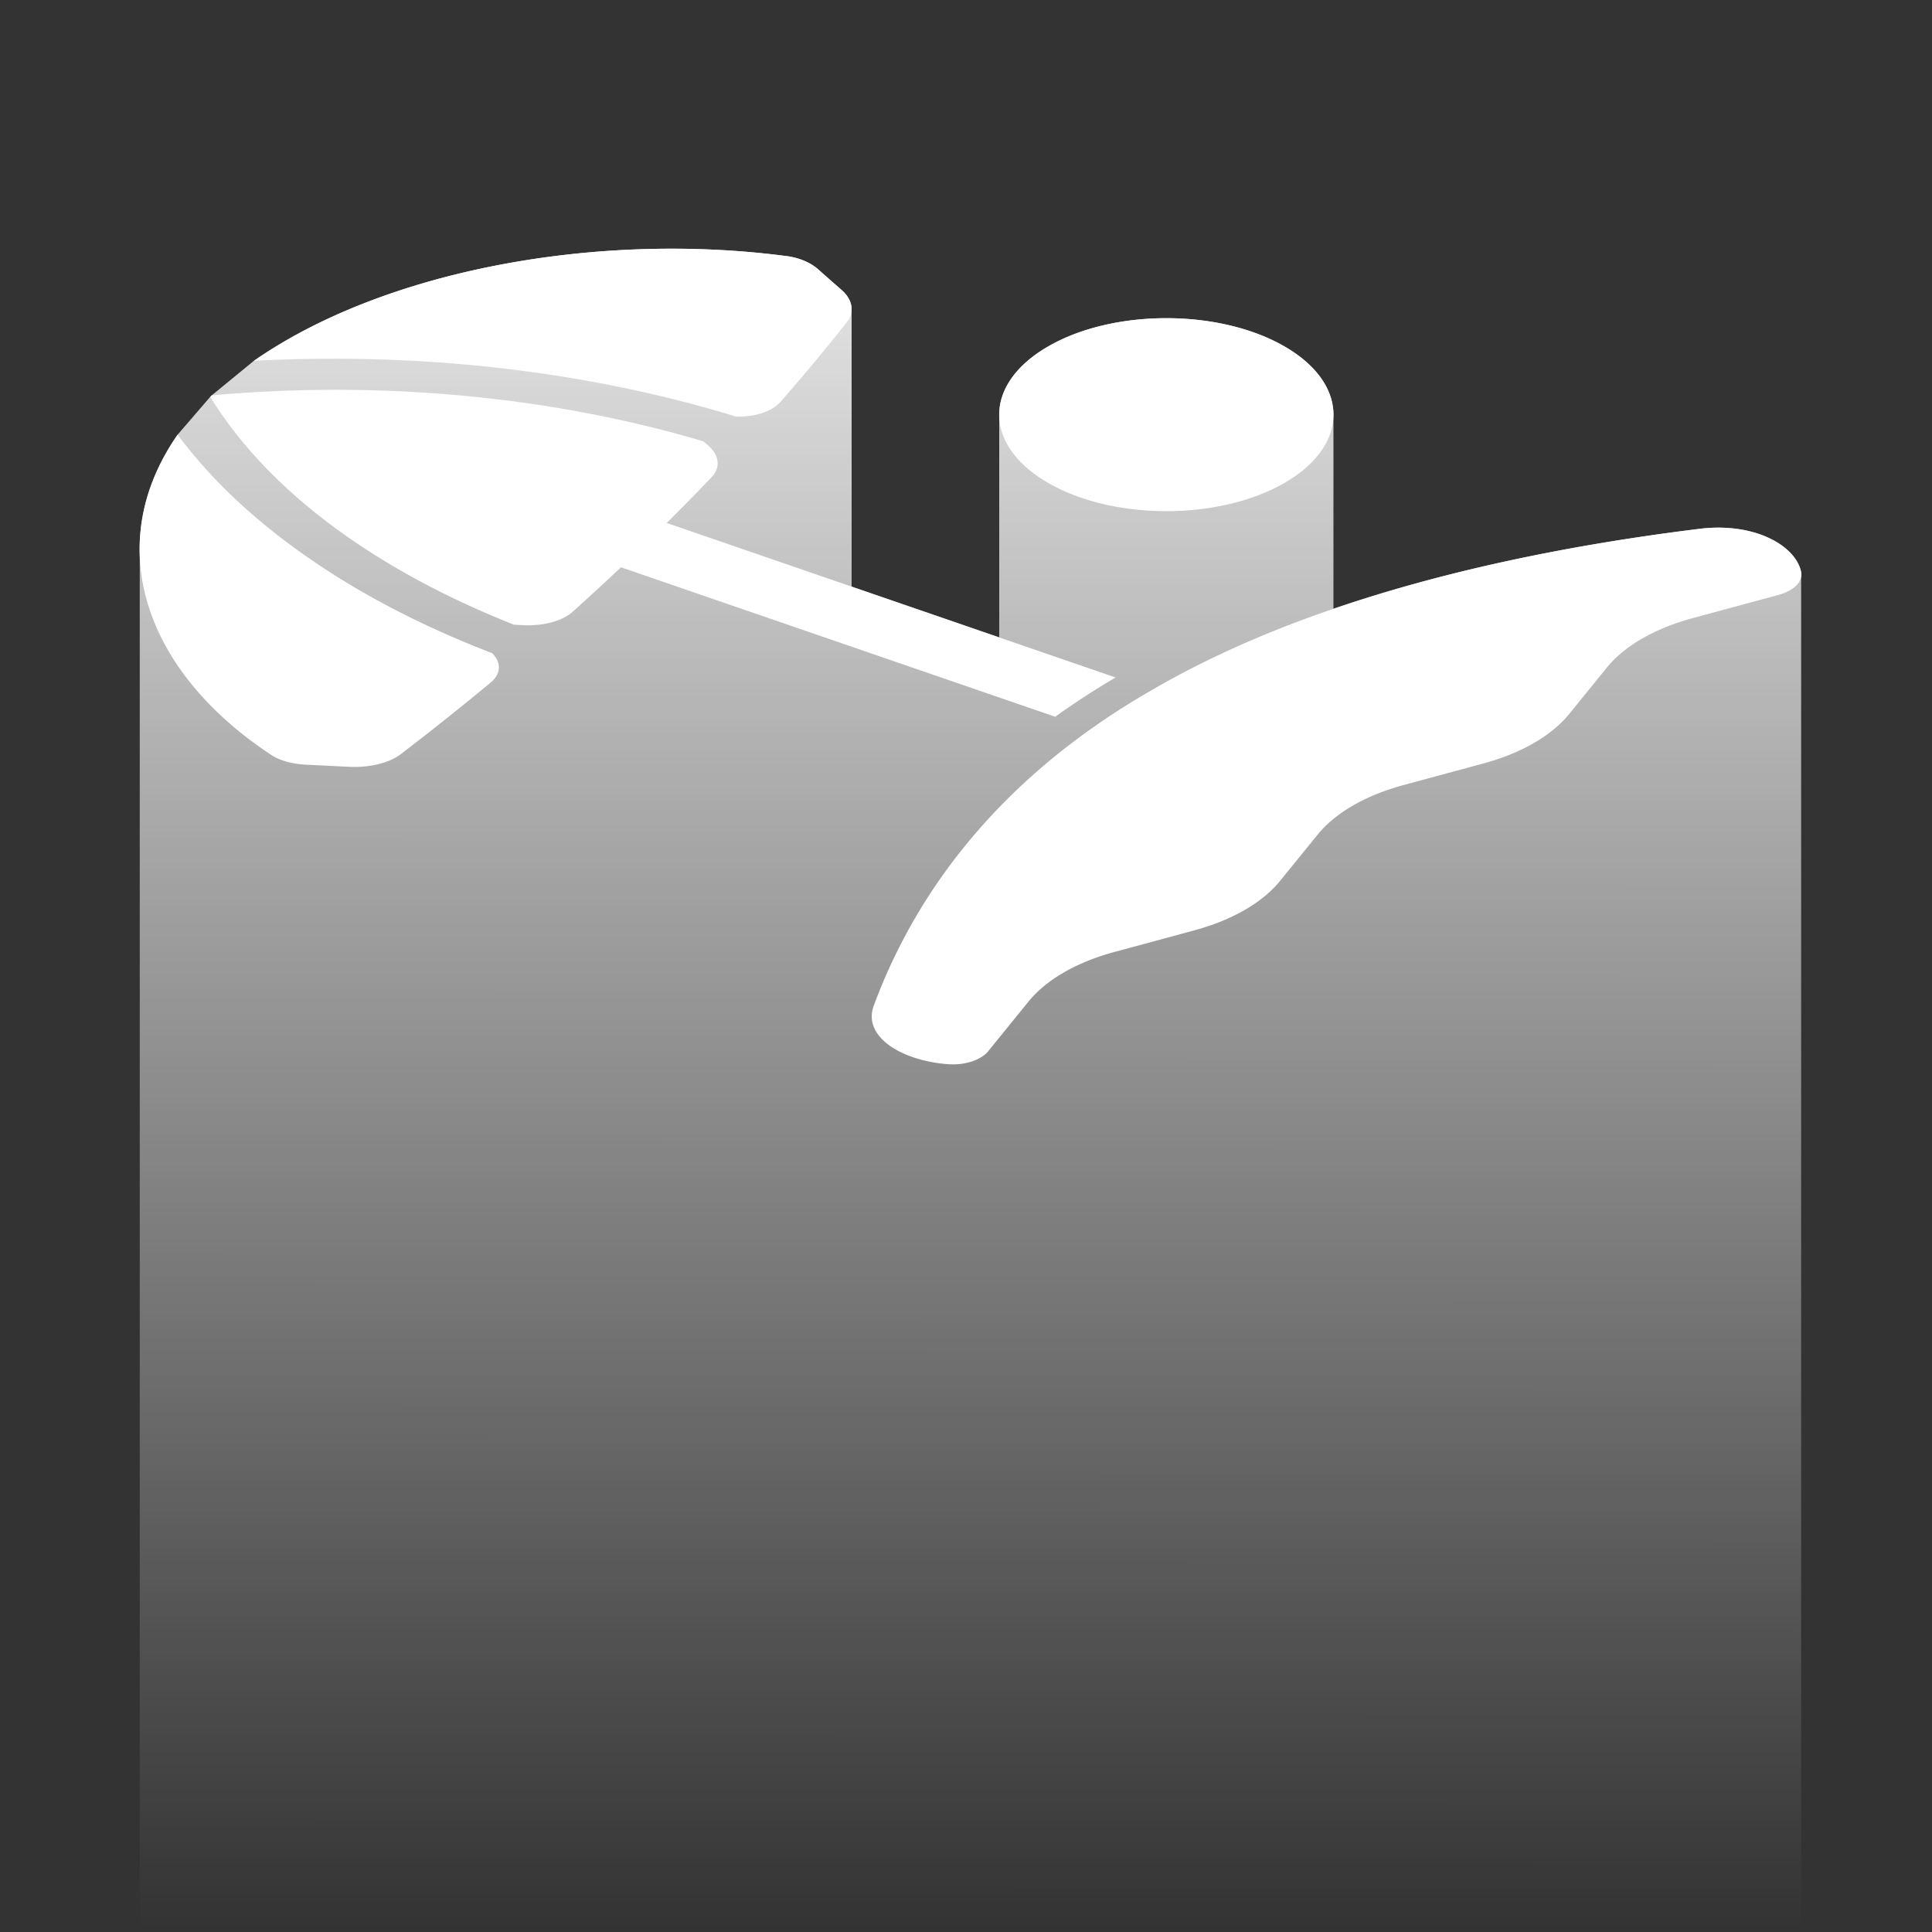 <svg xmlns="http://www.w3.org/2000/svg" width="512" height="512" fill="none"><rect width="100%" height="100%" fill="#333333" stroke="none"/><g clip-path="url(#a)"><path fill="url(#b)" fill-rule="evenodd" d="M477.323 152.941v-1.372a3.32 3.32 0 0 1 0 1.372Z" clip-rule="evenodd"/><path fill="url(#c)" d="M477.323 152.941v-1.372c-1.5-7.143-12.655-13.252-27.061-11.41-33.141 4.093-66.596 10.803-96.886 21.177v-50.923c.236-6.717-4.085-13.477-12.963-18.603-17.296-9.986-45.344-9.986-62.641 0-8.877 5.126-13.198 11.886-12.963 18.603v58.508l-39.12-13.466V82c.02-1.78-.882-3.591-2.639-5.137a1614.827 1614.827 0 0 1-6.273-5.522c-2.013-1.772-4.978-3.03-8.305-3.475l-.01.005c-49.82-6.577-106.345 3.552-141.174 27.747l-11.18 9.163-.032.029a3.478 3.478 0 0 0-.165.16c-.065.061-.13.128-.19.192l-8.644 10.024c-7.272 10.456-10.473 21.467-10.038 32.314V511h440.284V152.941Z"/><g fill="#fff" clip-path="url(#d)"><path d="m261.893 278.574 10.682-13.16c4.686-5.775 12.725-10.416 22.728-13.122l21.217-5.74c10.002-2.705 18.041-7.347 22.728-13.122l9.942-12.25c4.686-5.774 12.725-10.416 22.727-13.121l21.218-5.74c10.002-2.706 18.041-7.347 22.728-13.122l9.942-12.25c4.686-5.775 12.725-10.416 22.727-13.122l22.793-6.167c4.033-1.09 6.529-3.537 5.996-6.089-1.5-7.143-12.655-13.252-27.062-11.41-51.984 6.42-104.744 19.28-144.844 42.618-40.416 23.148-62.701 53.609-73.816 83.625-3.196 8.315 7.39 14.758 19.763 15.624 4.42.308 8.658-1.133 10.546-3.461l-.015.009ZM77.606 144.891c-12.459-9.158-22.693-19.118-30.53-29.705-20.307 29.196-8.87 62.723 24.842 84.901 2.26 1.479 5.587 2.389 9.247 2.566 3.79.183 7.586.369 11.396.564 5.31.264 10.612-1.023 13.677-3.374a788.609 788.609 0 0 0 23.74-18.92c2.839-2.349 2.97-5.359.412-7.847-20.175-7.754-37.794-17.176-52.784-28.191v.006Zm130.854-77.02c-49.82-6.577-106.344 3.552-141.174 27.747 44.197-2.325 88.259 2.665 127.824 14.795 5.014.117 9.524-1.383 11.759-3.94a569.33 569.33 0 0 0 17.543-21.056c2.115-2.674 1.561-5.982-1.364-8.554a1614.354 1614.354 0 0 1-6.272-5.522c-2.013-1.772-4.978-3.03-8.306-3.475l-.01.005Zm87.185 111.665-118.959-40.949a658.198 658.198 0 0 0 11.88-12.102c2.451-2.572 2.089-5.827-.896-8.422-.423-.372-.851-.741-1.274-1.113-40.437-11.977-85.796-16.177-130.29-12.169-.066.061-.136.125-.197.189-.065.061-.13.128-.191.192 15.046 24.503 43.02 45.547 80.486 60.389l2.305.122c5.377.285 10.511-1.081 13.26-3.551a717.582 717.582 0 0 0 12.796-11.788l115.073 39.613a207.965 207.965 0 0 1 16.017-10.411h-.01ZM277.77 91.81c-17.297 9.986-17.297 26.18 0 36.166 17.296 9.986 45.344 9.986 62.641 0 17.296-9.986 17.296-26.18 0-36.166-17.297-9.986-45.345-9.986-62.641 0Z"/></g></g><defs><linearGradient id="b" x1="257" x2="256.829" y1="2" y2="511" gradientUnits="userSpaceOnUse"><stop stop-color="#fff"/><stop offset="1" stop-color="#fff" stop-opacity="0"/></linearGradient><linearGradient id="c" x1="257" x2="256.829" y1="2" y2="511" gradientUnits="userSpaceOnUse"><stop stop-color="#fff"/><stop offset="1" stop-color="#fff" stop-opacity="0"/></linearGradient><clipPath id="a"><path fill="#fff" d="M0 0h512v512H0z"/></clipPath><clipPath id="d"><path fill="#fff" d="M-26 149 231.732.198 489.463 149 231.732 297.802z"/></clipPath></defs></svg>